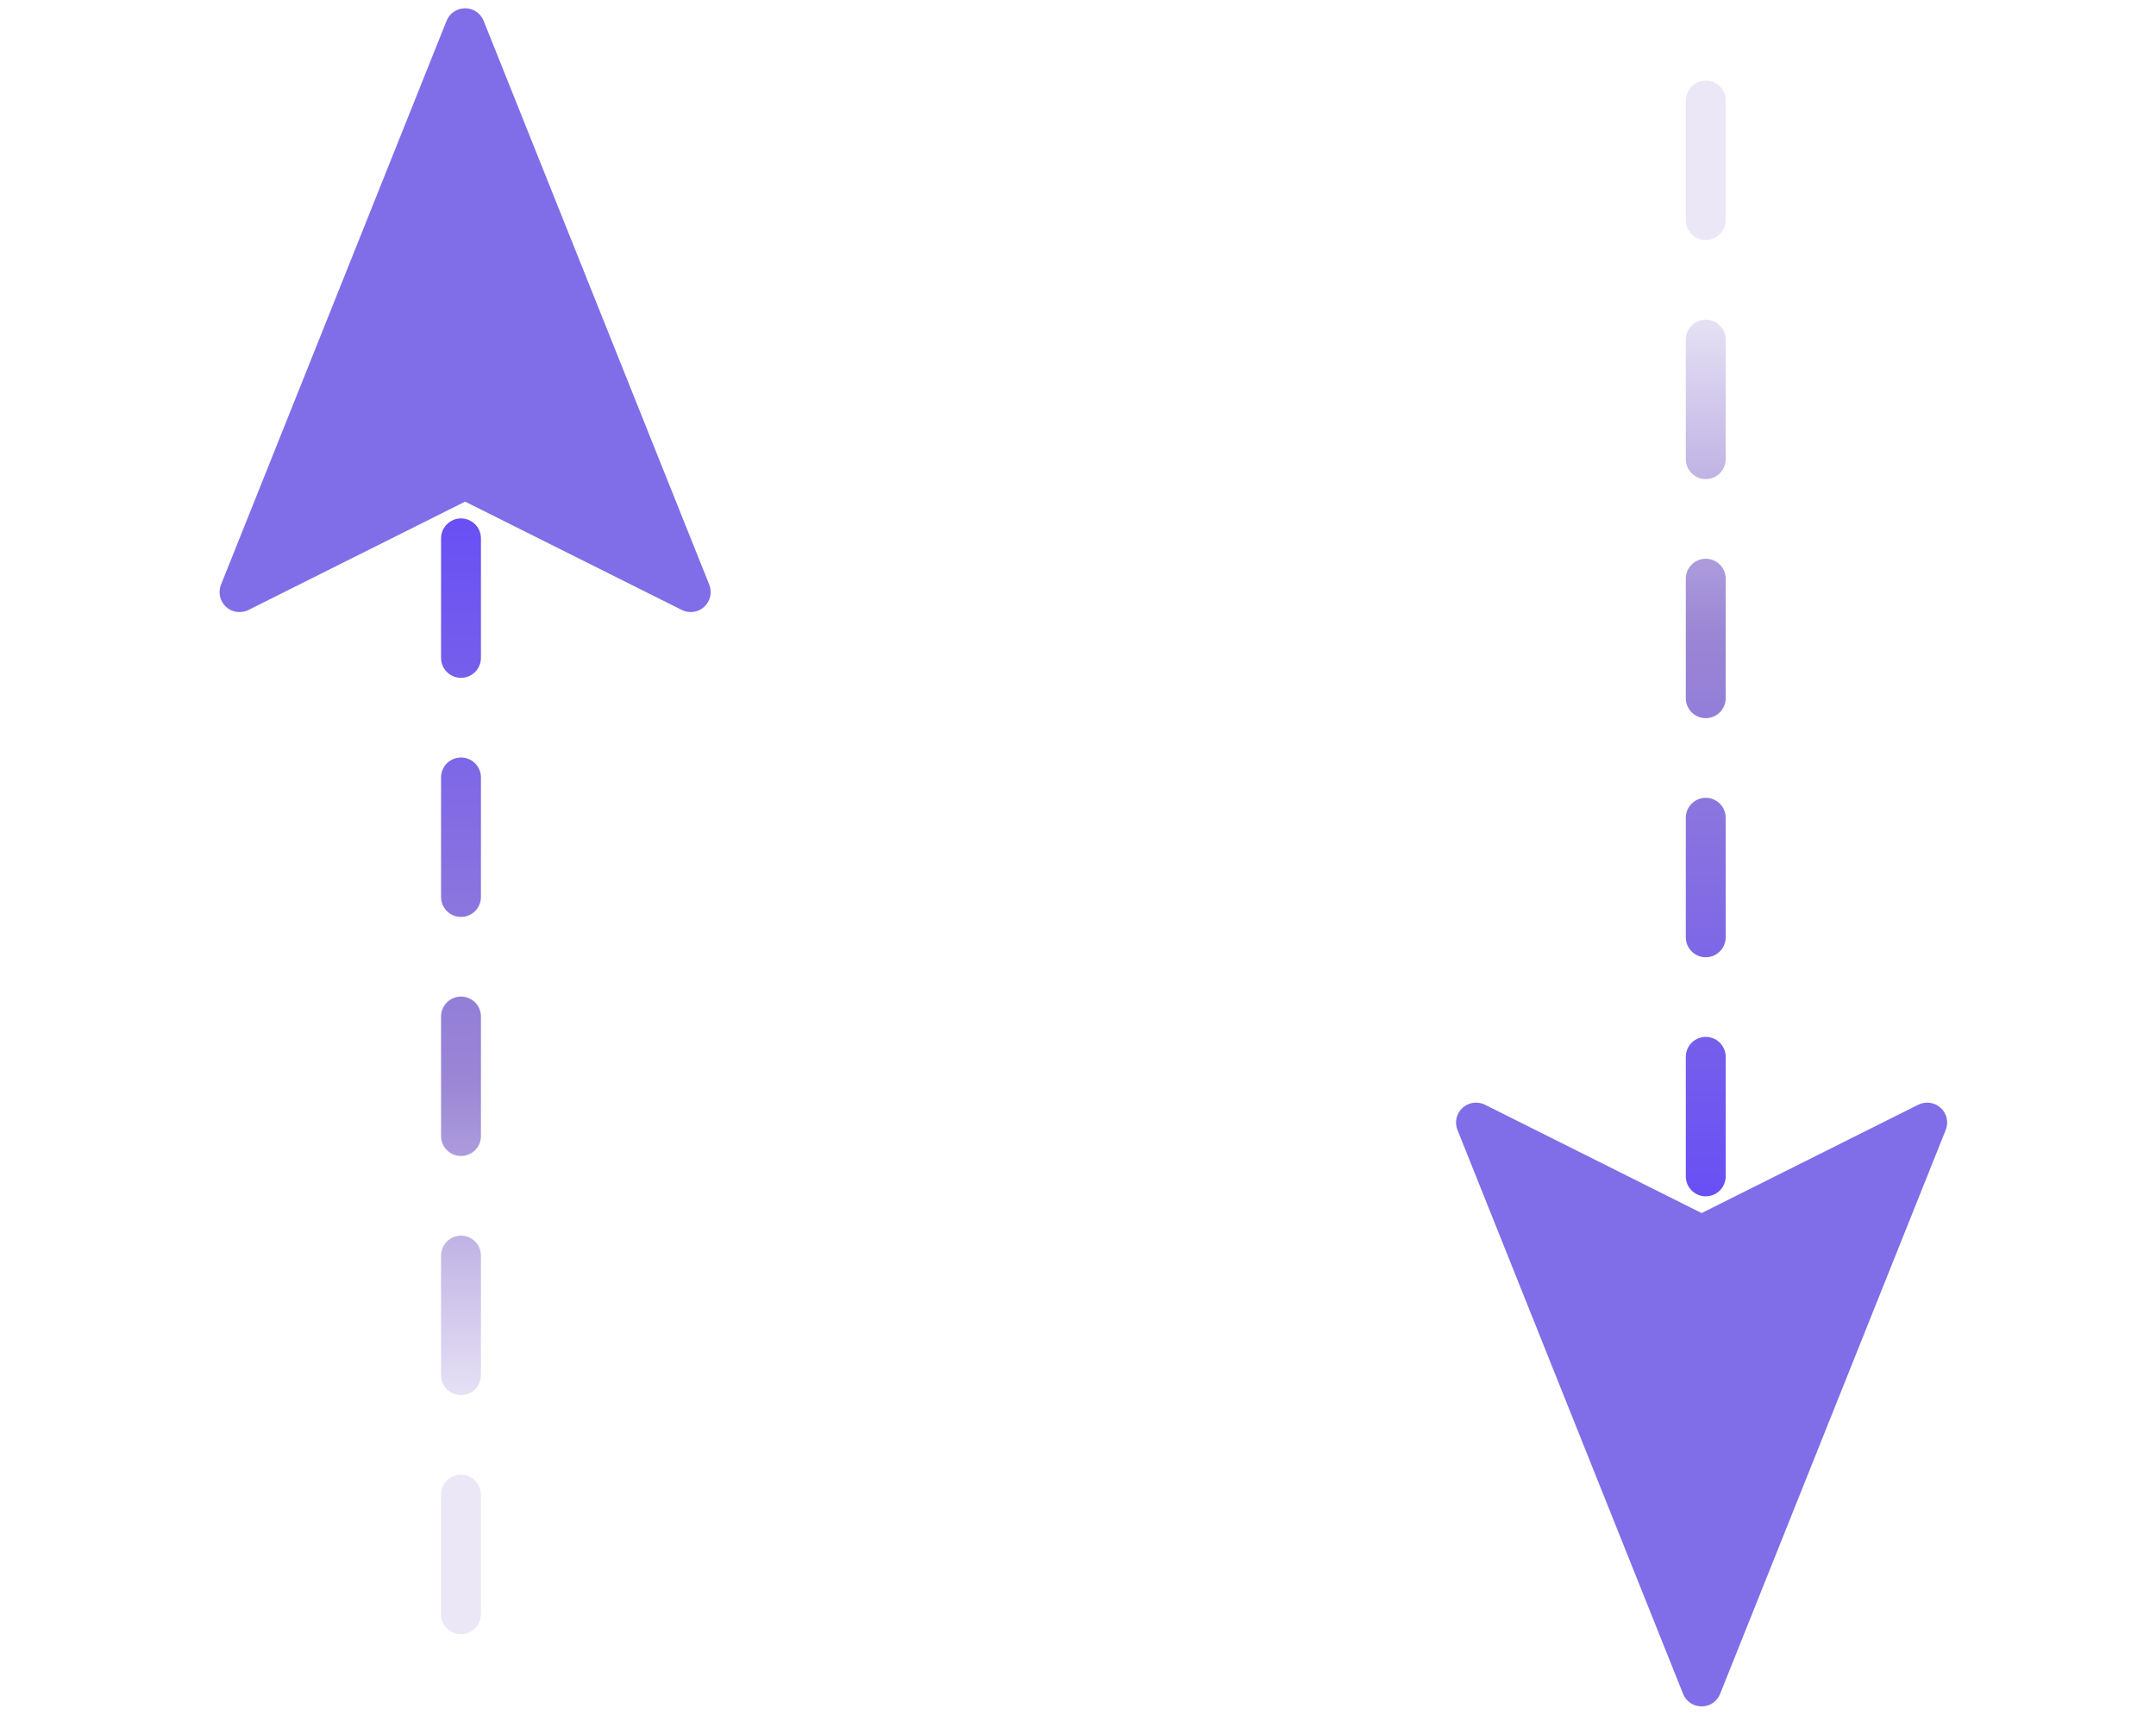 <svg width="44" height="35" viewBox="0 0 44 35" fill="none" xmlns="http://www.w3.org/2000/svg">
<path d="M9.87 0.424C9.808 0.27 9.659 0.169 9.492 0.169C9.326 0.169 9.176 0.27 9.114 0.424L4.51 11.935C4.447 12.092 4.488 12.272 4.612 12.386C4.737 12.501 4.919 12.526 5.07 12.451L9.492 10.239L13.915 12.451C14.066 12.526 14.248 12.501 14.372 12.386C14.496 12.272 14.537 12.092 14.475 11.935L9.87 0.424Z" fill="#7F6EE8"/>
<line x1="9.408" y1="10.989" x2="9.408" y2="34.593" stroke="url(#paint0_linear_201_1791)" stroke-width="0.814" stroke-linecap="round" stroke-dasharray="2.44 2.44"/>
<path d="M34.349 34.576C34.41 34.73 34.56 34.831 34.727 34.831C34.893 34.831 35.043 34.73 35.104 34.576L39.709 23.064C39.772 22.908 39.731 22.728 39.606 22.614C39.482 22.5 39.3 22.474 39.149 22.549L34.727 24.761L30.304 22.549C30.153 22.474 29.971 22.5 29.847 22.614C29.722 22.728 29.681 22.908 29.744 23.064L34.349 34.576Z" fill="#7F6EE8"/>
<line x1="34.811" y1="24.012" x2="34.811" y2="0.407" stroke="url(#paint1_linear_201_1791)" stroke-width="0.814" stroke-linecap="round" stroke-dasharray="2.44 2.44"/>
<defs>
<linearGradient id="paint0_linear_201_1791" x1="11.501" y1="28.895" x2="11.501" y2="7.807" gradientUnits="userSpaceOnUse">
<stop stop-color="#9A86D4" stop-opacity="0.2"/>
<stop offset="0.325" stop-color="#9A86D4"/>
<stop offset="1" stop-color="#5C42FC"/>
</linearGradient>
<linearGradient id="paint1_linear_201_1791" x1="32.718" y1="6.104" x2="32.718" y2="27.193" gradientUnits="userSpaceOnUse">
<stop stop-color="#9A86D4" stop-opacity="0.2"/>
<stop offset="0.325" stop-color="#9A86D4"/>
<stop offset="1" stop-color="#5C42FC"/>
</linearGradient>
</defs>
</svg>
